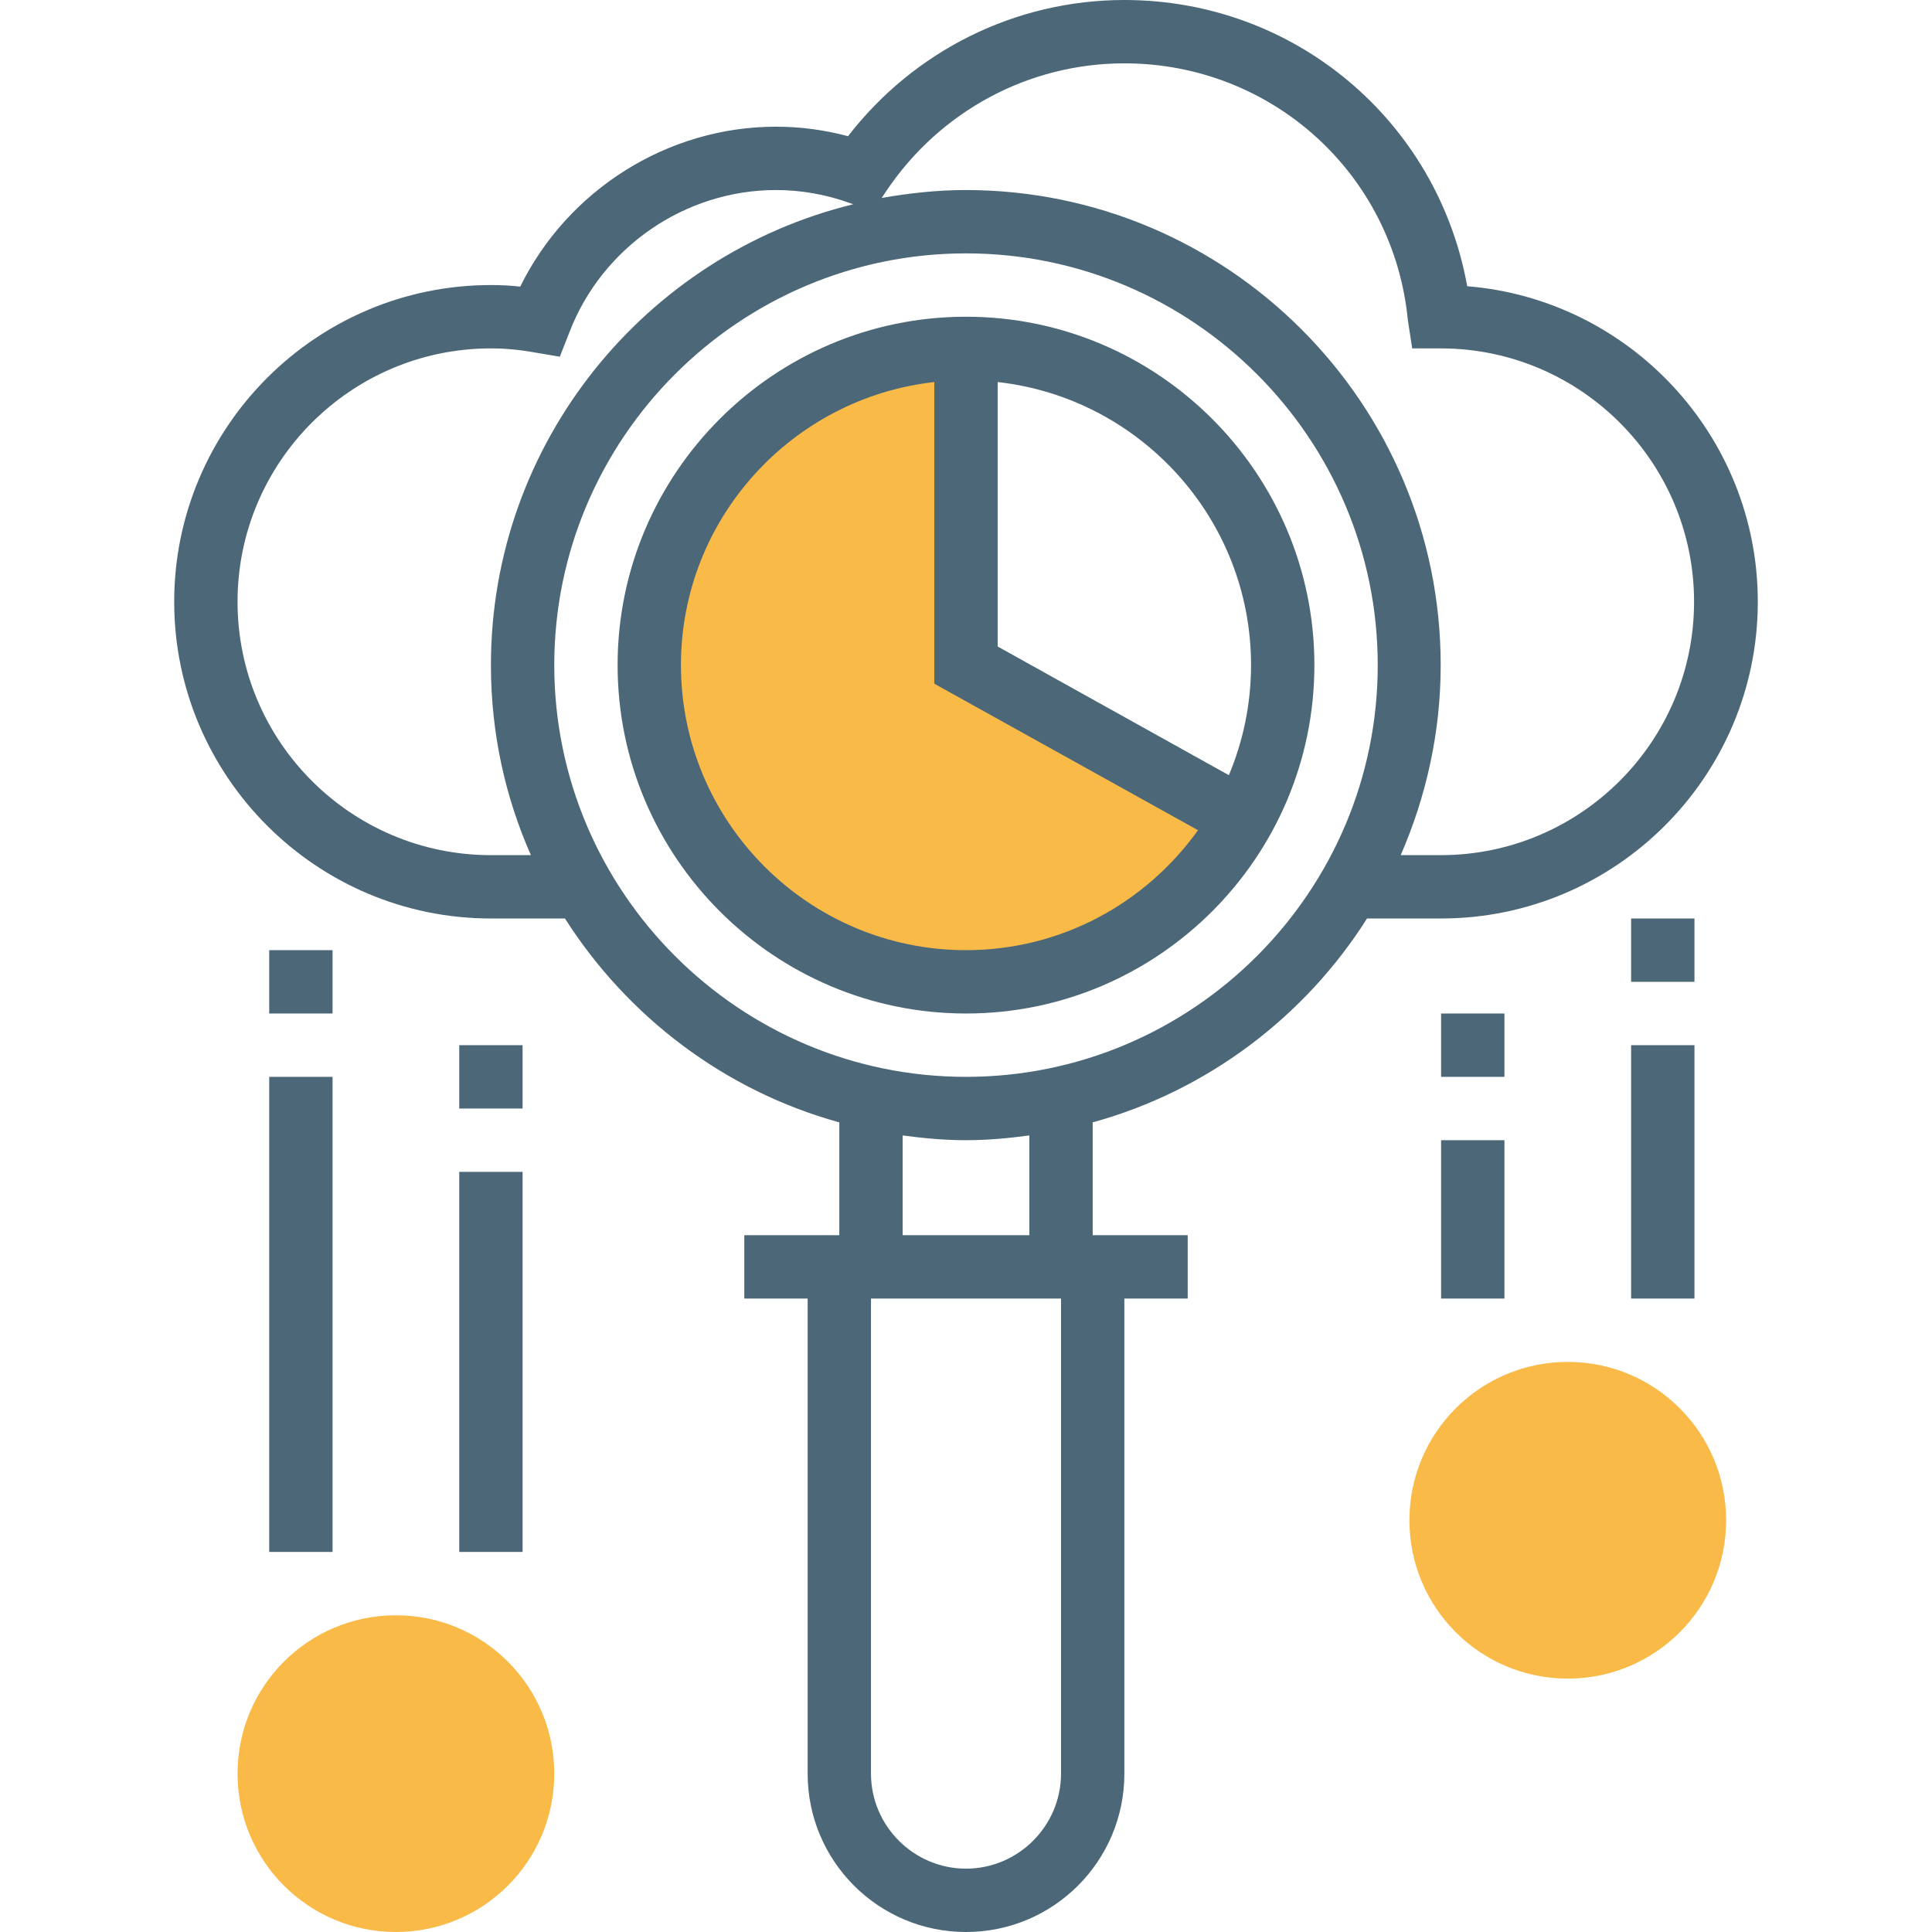 <?xml version="1.0" encoding="utf-8"?>
<!-- Generator: Adobe Illustrator 21.0.0, SVG Export Plug-In . SVG Version: 6.00 Build 0)  -->
<svg version="1.1" id="Layer_1" xmlns="http://www.w3.org/2000/svg" xmlns:xlink="http://www.w3.org/1999/xlink" x="0px" y="0px"
	 viewBox="0 0 488 488" style="enable-background:new 0 0 488 488;" xml:space="preserve">
<style type="text/css">
	.st0{fill:#F9BA48;}
	.st1{fill:#4C6878;}
</style>
<g>
	<path class="st0" d="M244,168V88c-44.2,0-80,35.8-80,80s35.8,80,80,80c30.3,0,56.7-16.8,70.2-41.7L244,168z"/>
	<path class="st0" d="M100,488c-22.1,0-40-17.9-40-40s17.9-40,40-40s40,17.9,40,40S122.1,488,100,488z"/>
	<path class="st0" d="M396,424c-22.1,0-40-17.9-40-40s17.9-40,40-40s40,17.9,40,40S418.1,424,396,424z"/>
</g>
<g>
	<path class="st1" d="M332,168c0-48.5-39.5-88-88-88s-88,39.5-88,88s39.5,88,88,88S332,216.5,332,168z M316,168
		c0,9.8-2,19.2-5.6,27.8L252,163.3V96.5C287.9,100.5,316,131,316,168z M172,168c0-37,28.1-67.5,64-71.5v76.2l66.6,37
		C289.5,228,268.2,240,244,240C204.3,240,172,207.7,172,168z"/>
	<path class="st1" d="M345.3,232H364c44.1,0,80-35.9,80-80c0-41.9-32.4-76.4-73.4-79.7C363.1,30.6,327.1,0,284,0
		c-27.5,0-53.1,12.8-69.8,34.4c-6-1.6-12.1-2.4-18.2-2.4c-27.4,0-52.6,16-64.6,40.4c-2.5-0.3-5-0.4-7.4-0.4c-44.1,0-80,35.9-80,80
		s35.9,80,80,80h18.7c15.8,24.8,40.3,43.5,69.3,51.5V312h-24v16h16v120c0,22.1,17.9,40,40,40s40-17.9,40-40V328h16v-16h-24v-28.5
		C305,275.5,329.6,256.8,345.3,232z M284,16c37.2,0,68,27.9,71.6,64.8l1.1,7.2h7.2c35.3,0,64,28.7,64,64s-28.7,64-64,64h-10.1
		c6.4-14.7,10.1-30.9,10.1-48c0-66.2-53.8-120-120-120c-7.2,0-14.3,0.8-21.2,2l1.2-1.8C237.5,28,259.9,16,284,16z M124,216
		c-35.3,0-64-28.7-64-64s28.7-64,64-64c3.4,0,7,0.3,10.9,1l6.5,1.1l2.4-6.1C152,62.5,173,48,196,48c6.3,0,12.6,1.1,18.7,3.3l0.8,0.3
		C163.1,64.4,124,111.7,124,168c0,17.1,3.6,33.3,10.1,48H124z M140,168c0-57.3,46.7-104,104-104s104,46.7,104,104s-46.7,104-104,104
		S140,225.3,140,168z M268,448c0,13.2-10.8,24-24,24s-24-10.8-24-24V328h48V448z M260,312h-32v-25.2c5.2,0.7,10.6,1.2,16,1.2
		s10.8-0.5,16-1.2V312z"/>
	<rect x="68" y="272" class="st1" width="16" height="120"/>
	<rect x="68" y="240" class="st1" width="16" height="16"/>
	<rect x="116" y="296" class="st1" width="16" height="96"/>
	<rect x="116" y="264" class="st1" width="16" height="16"/>
	<rect x="364" y="288" class="st1" width="16" height="40"/>
	<rect x="364" y="256" class="st1" width="16" height="16"/>
	<rect x="412" y="264" class="st1" width="16" height="64"/>
	<rect x="412" y="232" class="st1" width="16" height="16"/>
</g>
</svg>
